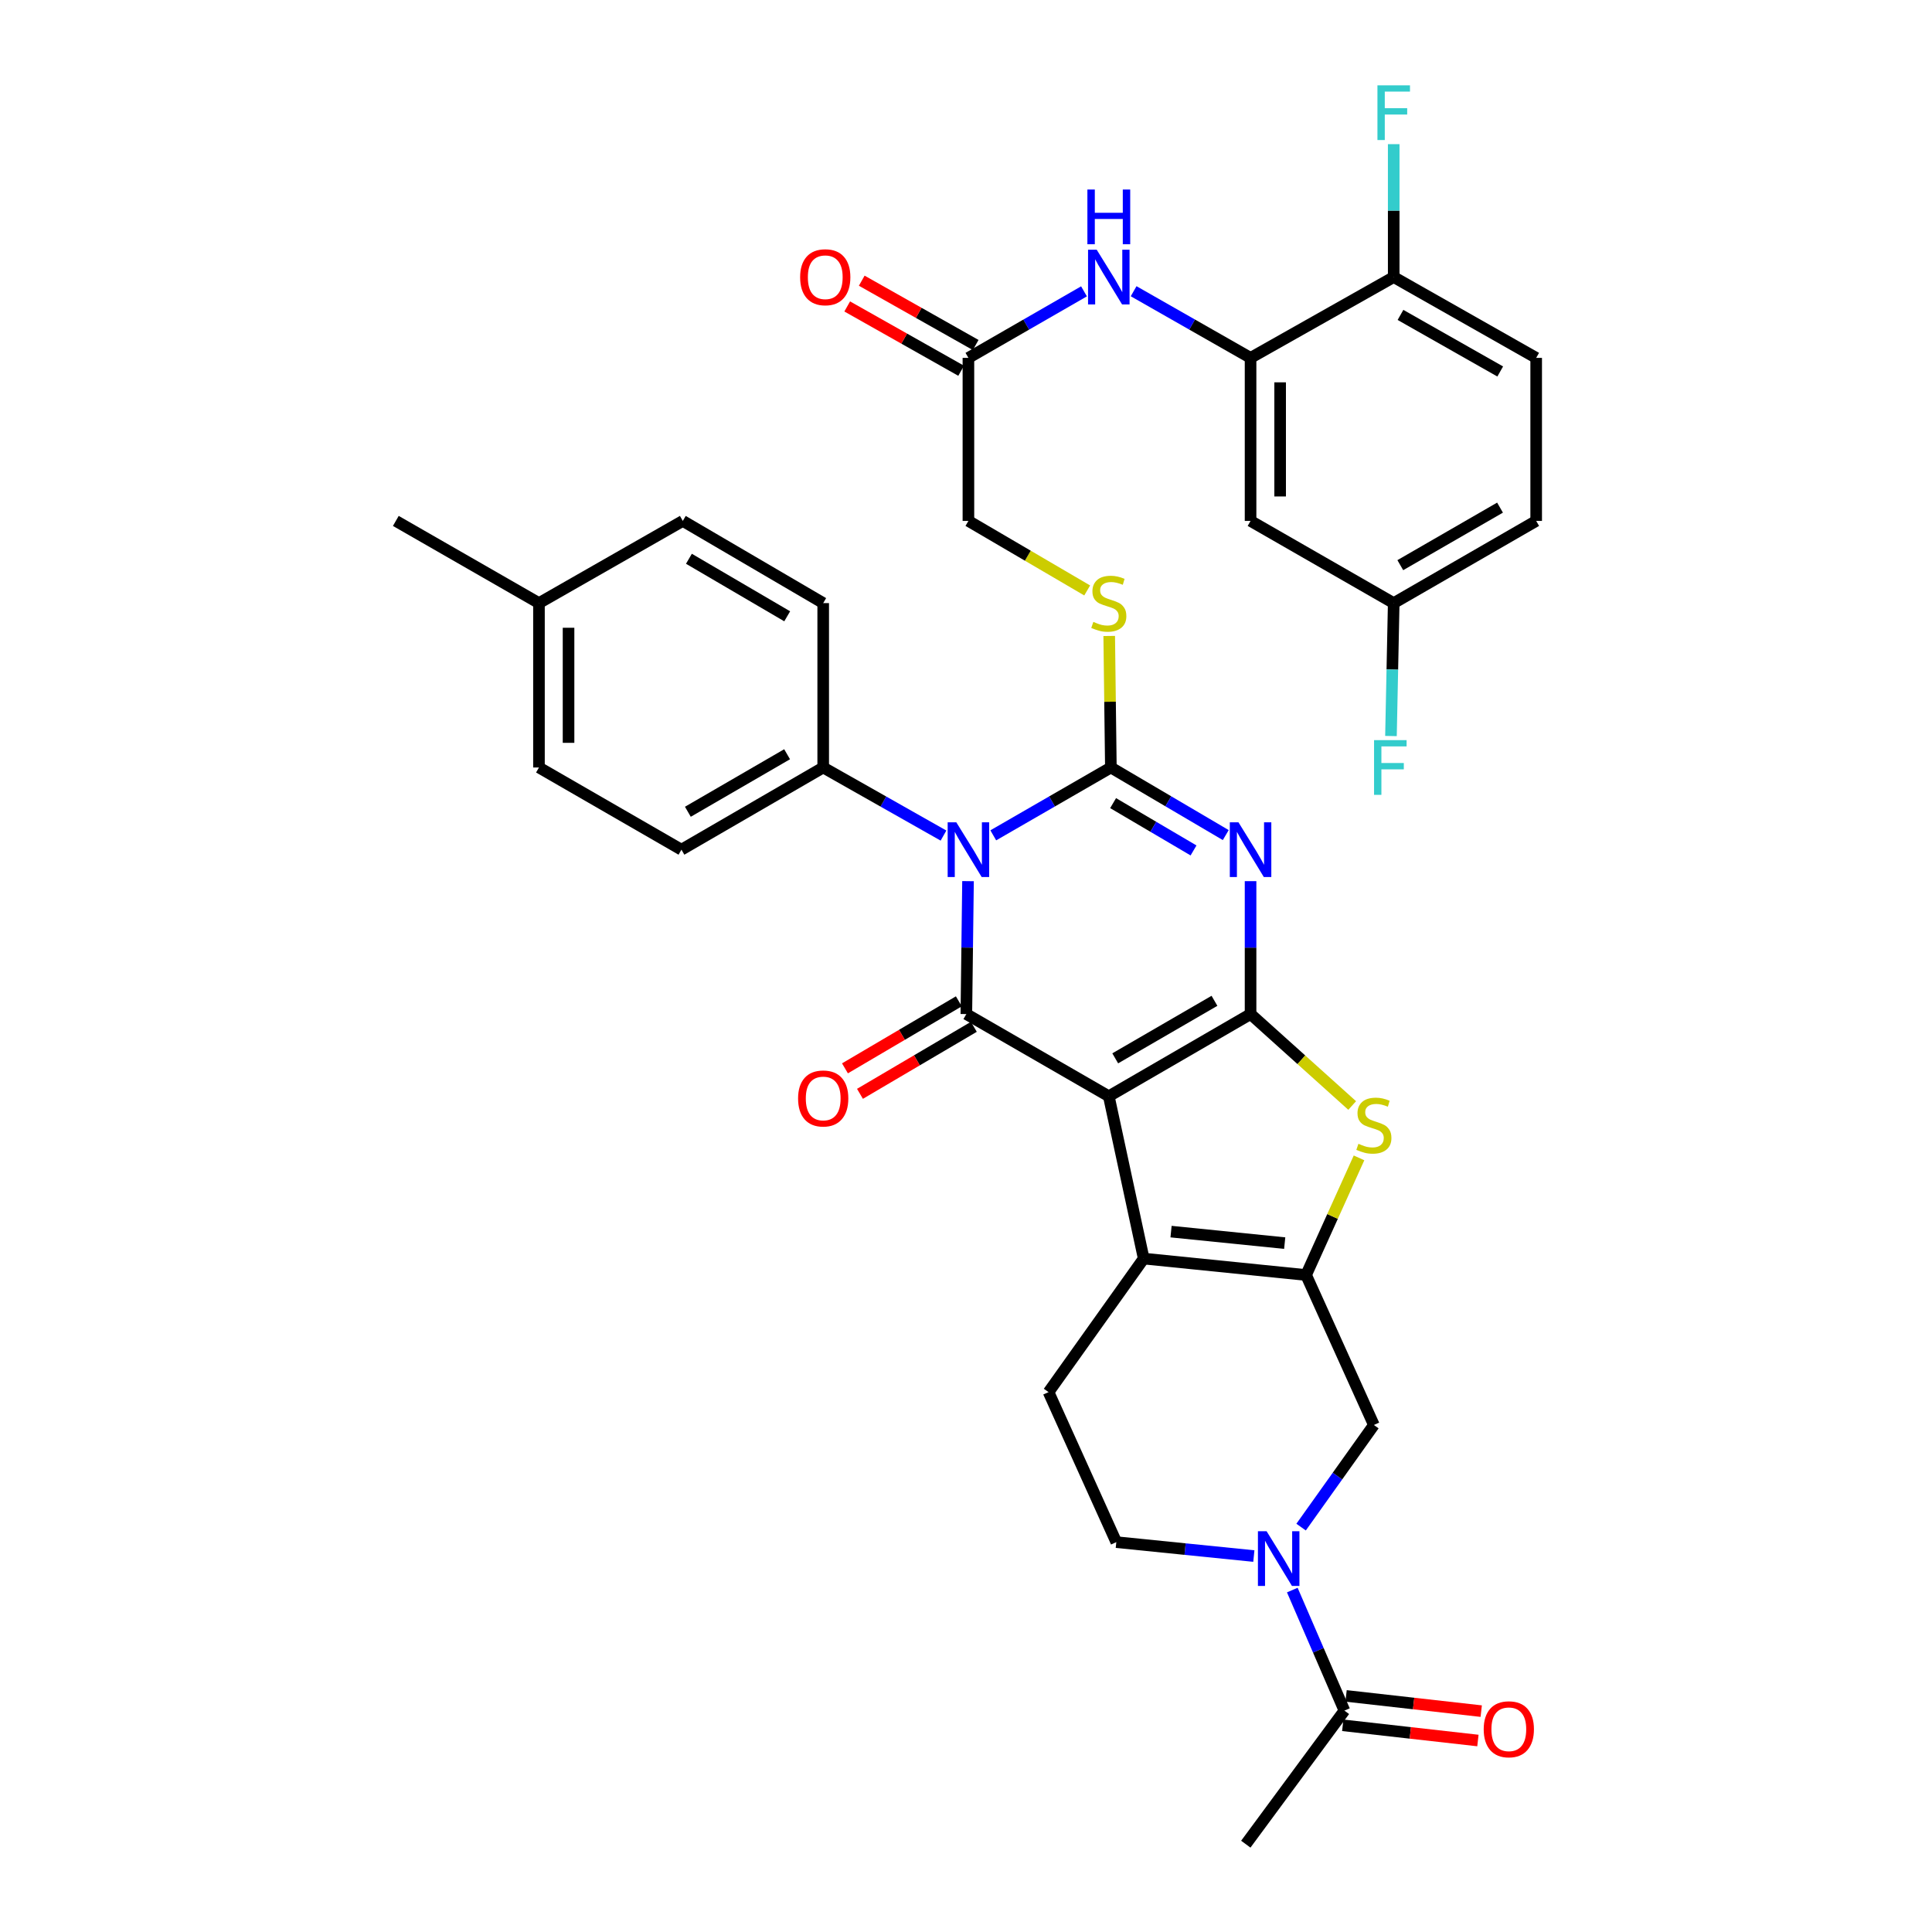 <?xml version='1.0' encoding='iso-8859-1'?>
<svg version='1.1' baseProfile='full'
              xmlns='http://www.w3.org/2000/svg'
                      xmlns:rdkit='http://www.rdkit.org/xml'
                      xmlns:xlink='http://www.w3.org/1999/xlink'
                  xml:space='preserve'
width='1000px' height='1000px' viewBox='0 0 1000 1000'>
<!-- END OF HEADER -->
<rect style='opacity:1.0;fill:#FFFFFF;stroke:none' width='1000' height='1000' x='0' y='0'> </rect>
<path class='bond-0' d='M 573.913,567.421 L 647.289,524.881' style='fill:none;fill-rule:evenodd;stroke:#000000;stroke-width:6px;stroke-linecap:butt;stroke-linejoin:miter;stroke-opacity:1' />
<path class='bond-0' d='M 577.241,547.796 L 628.605,518.019' style='fill:none;fill-rule:evenodd;stroke:#000000;stroke-width:6px;stroke-linecap:butt;stroke-linejoin:miter;stroke-opacity:1' />
<path class='bond-4' d='M 573.913,567.421 L 500.179,524.881' style='fill:none;fill-rule:evenodd;stroke:#000000;stroke-width:6px;stroke-linecap:butt;stroke-linejoin:miter;stroke-opacity:1' />
<path class='bond-5' d='M 573.913,567.421 L 591.985,651.437' style='fill:none;fill-rule:evenodd;stroke:#000000;stroke-width:6px;stroke-linecap:butt;stroke-linejoin:miter;stroke-opacity:1' />
<path class='bond-3' d='M 647.289,524.881 L 647.289,490.481' style='fill:none;fill-rule:evenodd;stroke:#000000;stroke-width:6px;stroke-linecap:butt;stroke-linejoin:miter;stroke-opacity:1' />
<path class='bond-3' d='M 647.289,490.481 L 647.289,456.081' style='fill:none;fill-rule:evenodd;stroke:#0000FF;stroke-width:6px;stroke-linecap:butt;stroke-linejoin:miter;stroke-opacity:1' />
<path class='bond-7' d='M 647.289,524.881 L 673.589,548.543' style='fill:none;fill-rule:evenodd;stroke:#000000;stroke-width:6px;stroke-linecap:butt;stroke-linejoin:miter;stroke-opacity:1' />
<path class='bond-7' d='M 673.589,548.543 L 699.889,572.204' style='fill:none;fill-rule:evenodd;stroke:#CCCC00;stroke-width:6px;stroke-linecap:butt;stroke-linejoin:miter;stroke-opacity:1' />
<path class='bond-1' d='M 501.045,456.081 L 500.612,490.481' style='fill:none;fill-rule:evenodd;stroke:#0000FF;stroke-width:6px;stroke-linecap:butt;stroke-linejoin:miter;stroke-opacity:1' />
<path class='bond-1' d='M 500.612,490.481 L 500.179,524.881' style='fill:none;fill-rule:evenodd;stroke:#000000;stroke-width:6px;stroke-linecap:butt;stroke-linejoin:miter;stroke-opacity:1' />
<path class='bond-2' d='M 514.118,432.37 L 544.551,414.812' style='fill:none;fill-rule:evenodd;stroke:#0000FF;stroke-width:6px;stroke-linecap:butt;stroke-linejoin:miter;stroke-opacity:1' />
<path class='bond-2' d='M 544.551,414.812 L 574.984,397.254' style='fill:none;fill-rule:evenodd;stroke:#000000;stroke-width:6px;stroke-linecap:butt;stroke-linejoin:miter;stroke-opacity:1' />
<path class='bond-13' d='M 488.351,432.493 L 457.219,414.874' style='fill:none;fill-rule:evenodd;stroke:#0000FF;stroke-width:6px;stroke-linecap:butt;stroke-linejoin:miter;stroke-opacity:1' />
<path class='bond-13' d='M 457.219,414.874 L 426.087,397.254' style='fill:none;fill-rule:evenodd;stroke:#000000;stroke-width:6px;stroke-linecap:butt;stroke-linejoin:miter;stroke-opacity:1' />
<path class='bond-11' d='M 574.984,397.254 L 574.555,363.214' style='fill:none;fill-rule:evenodd;stroke:#000000;stroke-width:6px;stroke-linecap:butt;stroke-linejoin:miter;stroke-opacity:1' />
<path class='bond-11' d='M 574.555,363.214 L 574.127,329.174' style='fill:none;fill-rule:evenodd;stroke:#CCCC00;stroke-width:6px;stroke-linecap:butt;stroke-linejoin:miter;stroke-opacity:1' />
<path class='bond-37' d='M 574.984,397.254 L 604.718,414.748' style='fill:none;fill-rule:evenodd;stroke:#000000;stroke-width:6px;stroke-linecap:butt;stroke-linejoin:miter;stroke-opacity:1' />
<path class='bond-37' d='M 604.718,414.748 L 634.452,432.241' style='fill:none;fill-rule:evenodd;stroke:#0000FF;stroke-width:6px;stroke-linecap:butt;stroke-linejoin:miter;stroke-opacity:1' />
<path class='bond-37' d='M 576.142,415.696 L 596.956,427.942' style='fill:none;fill-rule:evenodd;stroke:#000000;stroke-width:6px;stroke-linecap:butt;stroke-linejoin:miter;stroke-opacity:1' />
<path class='bond-37' d='M 596.956,427.942 L 617.769,440.187' style='fill:none;fill-rule:evenodd;stroke:#0000FF;stroke-width:6px;stroke-linecap:butt;stroke-linejoin:miter;stroke-opacity:1' />
<path class='bond-17' d='M 496.297,518.285 L 466.826,535.628' style='fill:none;fill-rule:evenodd;stroke:#000000;stroke-width:6px;stroke-linecap:butt;stroke-linejoin:miter;stroke-opacity:1' />
<path class='bond-17' d='M 466.826,535.628 L 437.355,552.972' style='fill:none;fill-rule:evenodd;stroke:#FF0000;stroke-width:6px;stroke-linecap:butt;stroke-linejoin:miter;stroke-opacity:1' />
<path class='bond-17' d='M 504.061,531.478 L 474.59,548.821' style='fill:none;fill-rule:evenodd;stroke:#000000;stroke-width:6px;stroke-linecap:butt;stroke-linejoin:miter;stroke-opacity:1' />
<path class='bond-17' d='M 474.59,548.821 L 445.119,566.165' style='fill:none;fill-rule:evenodd;stroke:#FF0000;stroke-width:6px;stroke-linecap:butt;stroke-linejoin:miter;stroke-opacity:1' />
<path class='bond-6' d='M 591.985,651.437 L 676.026,659.941' style='fill:none;fill-rule:evenodd;stroke:#000000;stroke-width:6px;stroke-linecap:butt;stroke-linejoin:miter;stroke-opacity:1' />
<path class='bond-6' d='M 606.132,637.482 L 664.961,643.435' style='fill:none;fill-rule:evenodd;stroke:#000000;stroke-width:6px;stroke-linecap:butt;stroke-linejoin:miter;stroke-opacity:1' />
<path class='bond-15' d='M 591.985,651.437 L 542.727,720.561' style='fill:none;fill-rule:evenodd;stroke:#000000;stroke-width:6px;stroke-linecap:butt;stroke-linejoin:miter;stroke-opacity:1' />
<path class='bond-9' d='M 676.026,659.941 L 711.116,737.57' style='fill:none;fill-rule:evenodd;stroke:#000000;stroke-width:6px;stroke-linecap:butt;stroke-linejoin:miter;stroke-opacity:1' />
<path class='bond-36' d='M 676.026,659.941 L 689.727,629.627' style='fill:none;fill-rule:evenodd;stroke:#000000;stroke-width:6px;stroke-linecap:butt;stroke-linejoin:miter;stroke-opacity:1' />
<path class='bond-36' d='M 689.727,629.627 L 703.428,599.314' style='fill:none;fill-rule:evenodd;stroke:#CCCC00;stroke-width:6px;stroke-linecap:butt;stroke-linejoin:miter;stroke-opacity:1' />
<path class='bond-8' d='M 648.989,805.411 L 613.394,801.809' style='fill:none;fill-rule:evenodd;stroke:#0000FF;stroke-width:6px;stroke-linecap:butt;stroke-linejoin:miter;stroke-opacity:1' />
<path class='bond-8' d='M 613.394,801.809 L 577.799,798.207' style='fill:none;fill-rule:evenodd;stroke:#000000;stroke-width:6px;stroke-linecap:butt;stroke-linejoin:miter;stroke-opacity:1' />
<path class='bond-12' d='M 668.89,823.015 L 682.379,854.21' style='fill:none;fill-rule:evenodd;stroke:#0000FF;stroke-width:6px;stroke-linecap:butt;stroke-linejoin:miter;stroke-opacity:1' />
<path class='bond-12' d='M 682.379,854.21 L 695.867,885.404' style='fill:none;fill-rule:evenodd;stroke:#000000;stroke-width:6px;stroke-linecap:butt;stroke-linejoin:miter;stroke-opacity:1' />
<path class='bond-38' d='M 673.445,790.429 L 692.28,764' style='fill:none;fill-rule:evenodd;stroke:#0000FF;stroke-width:6px;stroke-linecap:butt;stroke-linejoin:miter;stroke-opacity:1' />
<path class='bond-38' d='M 692.28,764 L 711.116,737.57' style='fill:none;fill-rule:evenodd;stroke:#000000;stroke-width:6px;stroke-linecap:butt;stroke-linejoin:miter;stroke-opacity:1' />
<path class='bond-10' d='M 647.289,185.237 L 617.027,167.987' style='fill:none;fill-rule:evenodd;stroke:#000000;stroke-width:6px;stroke-linecap:butt;stroke-linejoin:miter;stroke-opacity:1' />
<path class='bond-10' d='M 617.027,167.987 L 586.764,150.738' style='fill:none;fill-rule:evenodd;stroke:#0000FF;stroke-width:6px;stroke-linecap:butt;stroke-linejoin:miter;stroke-opacity:1' />
<path class='bond-18' d='M 647.289,185.237 L 647.289,269.627' style='fill:none;fill-rule:evenodd;stroke:#000000;stroke-width:6px;stroke-linecap:butt;stroke-linejoin:miter;stroke-opacity:1' />
<path class='bond-18' d='M 662.597,197.896 L 662.597,256.969' style='fill:none;fill-rule:evenodd;stroke:#000000;stroke-width:6px;stroke-linecap:butt;stroke-linejoin:miter;stroke-opacity:1' />
<path class='bond-20' d='M 647.289,185.237 L 721.381,143.412' style='fill:none;fill-rule:evenodd;stroke:#000000;stroke-width:6px;stroke-linecap:butt;stroke-linejoin:miter;stroke-opacity:1' />
<path class='bond-23' d='M 562.728,305.619 L 531.989,287.623' style='fill:none;fill-rule:evenodd;stroke:#CCCC00;stroke-width:6px;stroke-linecap:butt;stroke-linejoin:miter;stroke-opacity:1' />
<path class='bond-23' d='M 531.989,287.623 L 501.25,269.627' style='fill:none;fill-rule:evenodd;stroke:#000000;stroke-width:6px;stroke-linecap:butt;stroke-linejoin:miter;stroke-opacity:1' />
<path class='bond-21' d='M 695.01,893.01 L 729.988,896.949' style='fill:none;fill-rule:evenodd;stroke:#000000;stroke-width:6px;stroke-linecap:butt;stroke-linejoin:miter;stroke-opacity:1' />
<path class='bond-21' d='M 729.988,896.949 L 764.965,900.889' style='fill:none;fill-rule:evenodd;stroke:#FF0000;stroke-width:6px;stroke-linecap:butt;stroke-linejoin:miter;stroke-opacity:1' />
<path class='bond-21' d='M 696.724,877.798 L 731.701,881.738' style='fill:none;fill-rule:evenodd;stroke:#000000;stroke-width:6px;stroke-linecap:butt;stroke-linejoin:miter;stroke-opacity:1' />
<path class='bond-21' d='M 731.701,881.738 L 766.679,885.677' style='fill:none;fill-rule:evenodd;stroke:#FF0000;stroke-width:6px;stroke-linecap:butt;stroke-linejoin:miter;stroke-opacity:1' />
<path class='bond-34' d='M 695.867,885.404 L 644.823,954.545' style='fill:none;fill-rule:evenodd;stroke:#000000;stroke-width:6px;stroke-linecap:butt;stroke-linejoin:miter;stroke-opacity:1' />
<path class='bond-24' d='M 426.087,397.254 L 352.711,439.794' style='fill:none;fill-rule:evenodd;stroke:#000000;stroke-width:6px;stroke-linecap:butt;stroke-linejoin:miter;stroke-opacity:1' />
<path class='bond-24' d='M 407.403,390.392 L 356.039,420.169' style='fill:none;fill-rule:evenodd;stroke:#000000;stroke-width:6px;stroke-linecap:butt;stroke-linejoin:miter;stroke-opacity:1' />
<path class='bond-25' d='M 426.087,397.254 L 426.087,312.167' style='fill:none;fill-rule:evenodd;stroke:#000000;stroke-width:6px;stroke-linecap:butt;stroke-linejoin:miter;stroke-opacity:1' />
<path class='bond-14' d='M 561.077,150.801 L 531.163,168.019' style='fill:none;fill-rule:evenodd;stroke:#0000FF;stroke-width:6px;stroke-linecap:butt;stroke-linejoin:miter;stroke-opacity:1' />
<path class='bond-14' d='M 531.163,168.019 L 501.25,185.237' style='fill:none;fill-rule:evenodd;stroke:#000000;stroke-width:6px;stroke-linecap:butt;stroke-linejoin:miter;stroke-opacity:1' />
<path class='bond-19' d='M 542.727,720.561 L 577.799,798.207' style='fill:none;fill-rule:evenodd;stroke:#000000;stroke-width:6px;stroke-linecap:butt;stroke-linejoin:miter;stroke-opacity:1' />
<path class='bond-16' d='M 501.25,185.237 L 501.25,269.627' style='fill:none;fill-rule:evenodd;stroke:#000000;stroke-width:6px;stroke-linecap:butt;stroke-linejoin:miter;stroke-opacity:1' />
<path class='bond-22' d='M 505.012,178.572 L 475.526,161.928' style='fill:none;fill-rule:evenodd;stroke:#000000;stroke-width:6px;stroke-linecap:butt;stroke-linejoin:miter;stroke-opacity:1' />
<path class='bond-22' d='M 475.526,161.928 L 446.04,145.285' style='fill:none;fill-rule:evenodd;stroke:#FF0000;stroke-width:6px;stroke-linecap:butt;stroke-linejoin:miter;stroke-opacity:1' />
<path class='bond-22' d='M 497.488,191.903 L 468.002,175.26' style='fill:none;fill-rule:evenodd;stroke:#000000;stroke-width:6px;stroke-linecap:butt;stroke-linejoin:miter;stroke-opacity:1' />
<path class='bond-22' d='M 468.002,175.26 L 438.515,158.616' style='fill:none;fill-rule:evenodd;stroke:#FF0000;stroke-width:6px;stroke-linecap:butt;stroke-linejoin:miter;stroke-opacity:1' />
<path class='bond-27' d='M 647.289,269.627 L 721.381,312.167' style='fill:none;fill-rule:evenodd;stroke:#000000;stroke-width:6px;stroke-linecap:butt;stroke-linejoin:miter;stroke-opacity:1' />
<path class='bond-26' d='M 721.381,143.412 L 795.123,185.237' style='fill:none;fill-rule:evenodd;stroke:#000000;stroke-width:6px;stroke-linecap:butt;stroke-linejoin:miter;stroke-opacity:1' />
<path class='bond-26' d='M 724.89,163.001 L 776.509,192.279' style='fill:none;fill-rule:evenodd;stroke:#000000;stroke-width:6px;stroke-linecap:butt;stroke-linejoin:miter;stroke-opacity:1' />
<path class='bond-28' d='M 721.381,143.412 L 721.381,109.012' style='fill:none;fill-rule:evenodd;stroke:#000000;stroke-width:6px;stroke-linecap:butt;stroke-linejoin:miter;stroke-opacity:1' />
<path class='bond-28' d='M 721.381,109.012 L 721.381,74.612' style='fill:none;fill-rule:evenodd;stroke:#33CCCC;stroke-width:6px;stroke-linecap:butt;stroke-linejoin:miter;stroke-opacity:1' />
<path class='bond-31' d='M 352.711,439.794 L 278.968,397.254' style='fill:none;fill-rule:evenodd;stroke:#000000;stroke-width:6px;stroke-linecap:butt;stroke-linejoin:miter;stroke-opacity:1' />
<path class='bond-30' d='M 426.087,312.167 L 353.417,269.627' style='fill:none;fill-rule:evenodd;stroke:#000000;stroke-width:6px;stroke-linecap:butt;stroke-linejoin:miter;stroke-opacity:1' />
<path class='bond-30' d='M 407.453,318.997 L 356.584,289.219' style='fill:none;fill-rule:evenodd;stroke:#000000;stroke-width:6px;stroke-linecap:butt;stroke-linejoin:miter;stroke-opacity:1' />
<path class='bond-29' d='M 795.123,185.237 L 795.123,269.627' style='fill:none;fill-rule:evenodd;stroke:#000000;stroke-width:6px;stroke-linecap:butt;stroke-linejoin:miter;stroke-opacity:1' />
<path class='bond-32' d='M 721.381,312.167 L 720.672,346.567' style='fill:none;fill-rule:evenodd;stroke:#000000;stroke-width:6px;stroke-linecap:butt;stroke-linejoin:miter;stroke-opacity:1' />
<path class='bond-32' d='M 720.672,346.567 L 719.964,380.967' style='fill:none;fill-rule:evenodd;stroke:#33CCCC;stroke-width:6px;stroke-linecap:butt;stroke-linejoin:miter;stroke-opacity:1' />
<path class='bond-40' d='M 721.381,312.167 L 795.123,269.627' style='fill:none;fill-rule:evenodd;stroke:#000000;stroke-width:6px;stroke-linecap:butt;stroke-linejoin:miter;stroke-opacity:1' />
<path class='bond-40' d='M 724.793,292.526 L 776.412,262.748' style='fill:none;fill-rule:evenodd;stroke:#000000;stroke-width:6px;stroke-linecap:butt;stroke-linejoin:miter;stroke-opacity:1' />
<path class='bond-33' d='M 353.417,269.627 L 278.968,312.167' style='fill:none;fill-rule:evenodd;stroke:#000000;stroke-width:6px;stroke-linecap:butt;stroke-linejoin:miter;stroke-opacity:1' />
<path class='bond-39' d='M 278.968,397.254 L 278.968,312.167' style='fill:none;fill-rule:evenodd;stroke:#000000;stroke-width:6px;stroke-linecap:butt;stroke-linejoin:miter;stroke-opacity:1' />
<path class='bond-39' d='M 294.276,384.491 L 294.276,324.93' style='fill:none;fill-rule:evenodd;stroke:#000000;stroke-width:6px;stroke-linecap:butt;stroke-linejoin:miter;stroke-opacity:1' />
<path class='bond-35' d='M 278.968,312.167 L 204.877,269.627' style='fill:none;fill-rule:evenodd;stroke:#000000;stroke-width:6px;stroke-linecap:butt;stroke-linejoin:miter;stroke-opacity:1' />
<path  class='atom-2' d='M 494.99 425.634
L 504.27 440.634
Q 505.19 442.114, 506.67 444.794
Q 508.15 447.474, 508.23 447.634
L 508.23 425.634
L 511.99 425.634
L 511.99 453.954
L 508.11 453.954
L 498.15 437.554
Q 496.99 435.634, 495.75 433.434
Q 494.55 431.234, 494.19 430.554
L 494.19 453.954
L 490.51 453.954
L 490.51 425.634
L 494.99 425.634
' fill='#0000FF'/>
<path  class='atom-4' d='M 641.029 425.634
L 650.309 440.634
Q 651.229 442.114, 652.709 444.794
Q 654.189 447.474, 654.269 447.634
L 654.269 425.634
L 658.029 425.634
L 658.029 453.954
L 654.149 453.954
L 644.189 437.554
Q 643.029 435.634, 641.789 433.434
Q 640.589 431.234, 640.229 430.554
L 640.229 453.954
L 636.549 453.954
L 636.549 425.634
L 641.029 425.634
' fill='#0000FF'/>
<path  class='atom-8' d='M 703.116 592.024
Q 703.436 592.144, 704.756 592.704
Q 706.076 593.264, 707.516 593.624
Q 708.996 593.944, 710.436 593.944
Q 713.116 593.944, 714.676 592.664
Q 716.236 591.344, 716.236 589.064
Q 716.236 587.504, 715.436 586.544
Q 714.676 585.584, 713.476 585.064
Q 712.276 584.544, 710.276 583.944
Q 707.756 583.184, 706.236 582.464
Q 704.756 581.744, 703.676 580.224
Q 702.636 578.704, 702.636 576.144
Q 702.636 572.584, 705.036 570.384
Q 707.476 568.184, 712.276 568.184
Q 715.556 568.184, 719.276 569.744
L 718.356 572.824
Q 714.956 571.424, 712.396 571.424
Q 709.636 571.424, 708.116 572.584
Q 706.596 573.704, 706.636 575.664
Q 706.636 577.184, 707.396 578.104
Q 708.196 579.024, 709.316 579.544
Q 710.476 580.064, 712.396 580.664
Q 714.956 581.464, 716.476 582.264
Q 717.996 583.064, 719.076 584.704
Q 720.196 586.304, 720.196 589.064
Q 720.196 592.984, 717.556 595.104
Q 714.956 597.184, 710.596 597.184
Q 708.076 597.184, 706.156 596.624
Q 704.276 596.104, 702.036 595.184
L 703.116 592.024
' fill='#CCCC00'/>
<path  class='atom-9' d='M 655.581 792.552
L 664.861 807.552
Q 665.781 809.032, 667.261 811.712
Q 668.741 814.392, 668.821 814.552
L 668.821 792.552
L 672.581 792.552
L 672.581 820.872
L 668.701 820.872
L 658.741 804.472
Q 657.581 802.552, 656.341 800.352
Q 655.141 798.152, 654.781 797.472
L 654.781 820.872
L 651.101 820.872
L 651.101 792.552
L 655.581 792.552
' fill='#0000FF'/>
<path  class='atom-12' d='M 565.913 321.887
Q 566.233 322.007, 567.553 322.567
Q 568.873 323.127, 570.313 323.487
Q 571.793 323.807, 573.233 323.807
Q 575.913 323.807, 577.473 322.527
Q 579.033 321.207, 579.033 318.927
Q 579.033 317.367, 578.233 316.407
Q 577.473 315.447, 576.273 314.927
Q 575.073 314.407, 573.073 313.807
Q 570.553 313.047, 569.033 312.327
Q 567.553 311.607, 566.473 310.087
Q 565.433 308.567, 565.433 306.007
Q 565.433 302.447, 567.833 300.247
Q 570.273 298.047, 575.073 298.047
Q 578.353 298.047, 582.073 299.607
L 581.153 302.687
Q 577.753 301.287, 575.193 301.287
Q 572.433 301.287, 570.913 302.447
Q 569.393 303.567, 569.433 305.527
Q 569.433 307.047, 570.193 307.967
Q 570.993 308.887, 572.113 309.407
Q 573.273 309.927, 575.193 310.527
Q 577.753 311.327, 579.273 312.127
Q 580.793 312.927, 581.873 314.567
Q 582.993 316.167, 582.993 318.927
Q 582.993 322.847, 580.353 324.967
Q 577.753 327.047, 573.393 327.047
Q 570.873 327.047, 568.953 326.487
Q 567.073 325.967, 564.833 325.047
L 565.913 321.887
' fill='#CCCC00'/>
<path  class='atom-15' d='M 567.653 129.252
L 576.933 144.252
Q 577.853 145.732, 579.333 148.412
Q 580.813 151.092, 580.893 151.252
L 580.893 129.252
L 584.653 129.252
L 584.653 157.572
L 580.773 157.572
L 570.813 141.172
Q 569.653 139.252, 568.413 137.052
Q 567.213 134.852, 566.853 134.172
L 566.853 157.572
L 563.173 157.572
L 563.173 129.252
L 567.653 129.252
' fill='#0000FF'/>
<path  class='atom-15' d='M 562.833 98.1
L 566.673 98.1
L 566.673 110.14
L 581.153 110.14
L 581.153 98.1
L 584.993 98.1
L 584.993 126.42
L 581.153 126.42
L 581.153 113.34
L 566.673 113.34
L 566.673 126.42
L 562.833 126.42
L 562.833 98.1
' fill='#0000FF'/>
<path  class='atom-18' d='M 413.087 568.564
Q 413.087 561.764, 416.447 557.964
Q 419.807 554.164, 426.087 554.164
Q 432.367 554.164, 435.727 557.964
Q 439.087 561.764, 439.087 568.564
Q 439.087 575.444, 435.687 579.364
Q 432.287 583.244, 426.087 583.244
Q 419.847 583.244, 416.447 579.364
Q 413.087 575.484, 413.087 568.564
M 426.087 580.044
Q 430.407 580.044, 432.727 577.164
Q 435.087 574.244, 435.087 568.564
Q 435.087 563.004, 432.727 560.204
Q 430.407 557.364, 426.087 557.364
Q 421.767 557.364, 419.407 560.164
Q 417.087 562.964, 417.087 568.564
Q 417.087 574.284, 419.407 577.164
Q 421.767 580.044, 426.087 580.044
' fill='#FF0000'/>
<path  class='atom-22' d='M 767.963 895.068
Q 767.963 888.268, 771.323 884.468
Q 774.683 880.668, 780.963 880.668
Q 787.243 880.668, 790.603 884.468
Q 793.963 888.268, 793.963 895.068
Q 793.963 901.948, 790.563 905.868
Q 787.163 909.748, 780.963 909.748
Q 774.723 909.748, 771.323 905.868
Q 767.963 901.988, 767.963 895.068
M 780.963 906.548
Q 785.283 906.548, 787.603 903.668
Q 789.963 900.748, 789.963 895.068
Q 789.963 889.508, 787.603 886.708
Q 785.283 883.868, 780.963 883.868
Q 776.643 883.868, 774.283 886.668
Q 771.963 889.468, 771.963 895.068
Q 771.963 900.788, 774.283 903.668
Q 776.643 906.548, 780.963 906.548
' fill='#FF0000'/>
<path  class='atom-23' d='M 414.15 143.492
Q 414.15 136.692, 417.51 132.892
Q 420.87 129.092, 427.15 129.092
Q 433.43 129.092, 436.79 132.892
Q 440.15 136.692, 440.15 143.492
Q 440.15 150.372, 436.75 154.292
Q 433.35 158.172, 427.15 158.172
Q 420.91 158.172, 417.51 154.292
Q 414.15 150.412, 414.15 143.492
M 427.15 154.972
Q 431.47 154.972, 433.79 152.092
Q 436.15 149.172, 436.15 143.492
Q 436.15 137.932, 433.79 135.132
Q 431.47 132.292, 427.15 132.292
Q 422.83 132.292, 420.47 135.092
Q 418.15 137.892, 418.15 143.492
Q 418.15 149.212, 420.47 152.092
Q 422.83 154.972, 427.15 154.972
' fill='#FF0000'/>
<path  class='atom-29' d='M 712.961 44.165
L 729.801 44.165
L 729.801 47.405
L 716.761 47.405
L 716.761 56.005
L 728.361 56.005
L 728.361 59.285
L 716.761 59.285
L 716.761 72.485
L 712.961 72.485
L 712.961 44.165
' fill='#33CCCC'/>
<path  class='atom-33' d='M 711.209 383.094
L 728.049 383.094
L 728.049 386.334
L 715.009 386.334
L 715.009 394.934
L 726.609 394.934
L 726.609 398.214
L 715.009 398.214
L 715.009 411.414
L 711.209 411.414
L 711.209 383.094
' fill='#33CCCC'/>
</svg>
